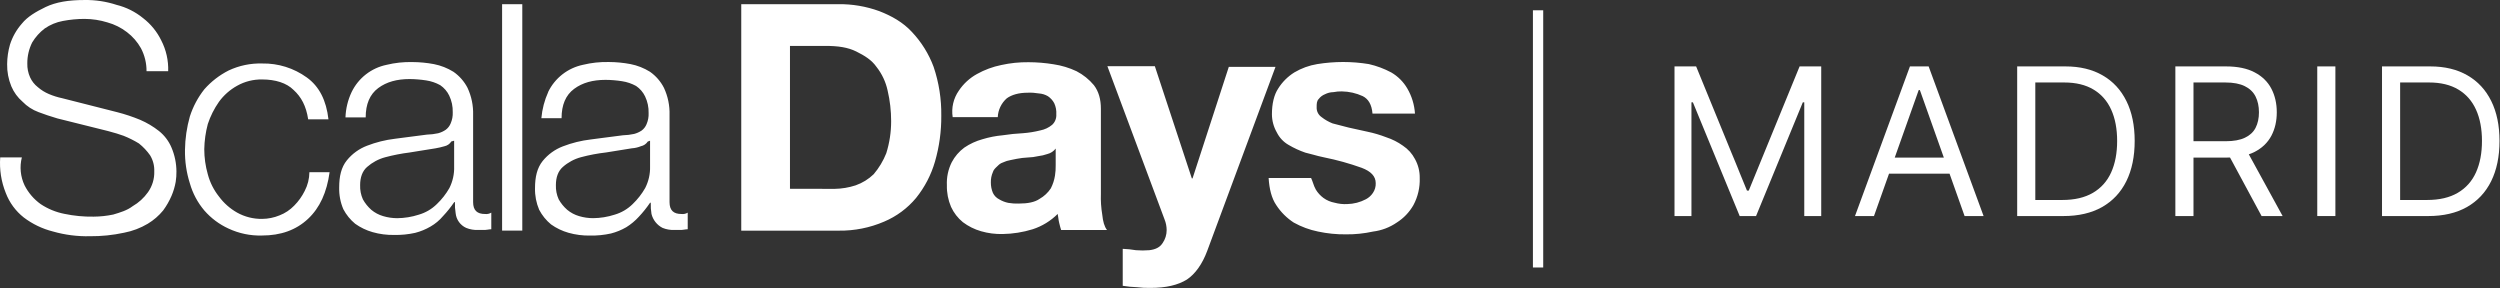 <svg width="243" height="28" viewBox="0 0 243 28" fill="none" xmlns="http://www.w3.org/2000/svg">
<rect x="0" y="0" width="243" height="28" fill="#333333" stroke="none"/>
<path fill-rule="evenodd" clip-rule="evenodd" d="M3.951 19.838C3.291 19.365 2.756 18.74 2.389 18.016C1.987 17.169 1.894 16.209 2.124 15.301H0.02C-0.066 16.481 0.12 17.664 0.563 18.761C0.919 19.696 1.523 20.517 2.309 21.137C3.153 21.777 4.118 22.241 5.146 22.5C6.314 22.834 7.525 22.989 8.74 22.961C9.857 22.97 10.971 22.856 12.063 22.62C12.877 22.464 13.658 22.168 14.37 21.744C14.937 21.402 15.441 20.966 15.86 20.454C16.184 20.013 16.457 19.536 16.674 19.033C16.86 18.598 16.995 18.143 17.078 17.677C17.131 17.34 17.155 17 17.15 16.66C17.144 15.867 16.983 15.083 16.674 14.353C16.41 13.722 15.991 13.166 15.457 12.738C14.898 12.297 14.284 11.931 13.63 11.65C12.903 11.349 12.156 11.1 11.395 10.905L6.045 9.546C5.604 9.453 5.173 9.318 4.758 9.142C4.362 8.976 3.996 8.748 3.672 8.466C3.352 8.215 3.096 7.891 2.927 7.521C2.734 7.094 2.641 6.63 2.655 6.162C2.65 5.456 2.812 4.759 3.128 4.128C3.443 3.602 3.857 3.14 4.345 2.769C4.875 2.404 5.475 2.154 6.108 2.038C6.801 1.906 7.505 1.839 8.211 1.837C8.969 1.84 9.722 1.955 10.447 2.179C11.133 2.369 11.776 2.69 12.34 3.124C12.896 3.546 13.358 4.078 13.699 4.686C14.062 5.375 14.249 6.142 14.243 6.921H16.347C16.383 5.88 16.15 4.847 15.671 3.922C15.258 3.076 14.655 2.337 13.909 1.763C13.156 1.148 12.276 0.707 11.332 0.474C10.328 0.145 9.277 -0.015 8.221 0.001C6.659 0.001 5.441 0.202 4.431 0.684C3.483 1.145 2.666 1.623 2.124 2.299C1.603 2.889 1.21 3.582 0.971 4.333C0.793 4.949 0.7 5.587 0.694 6.229C0.68 6.971 0.819 7.707 1.102 8.393C1.345 8.967 1.716 9.477 2.189 9.883C2.625 10.335 3.158 10.682 3.748 10.898C4.292 11.108 4.906 11.311 5.579 11.511L10.456 12.727C10.532 12.748 10.611 12.77 10.691 12.791L10.691 12.792L10.691 12.792L10.691 12.792C11.105 12.905 11.561 13.03 12.015 13.2C12.532 13.405 13.031 13.654 13.505 13.945C13.92 14.276 14.286 14.664 14.591 15.098C14.876 15.567 15.016 16.109 14.995 16.657C15.018 17.382 14.802 18.094 14.382 18.685C13.989 19.239 13.482 19.702 12.894 20.041C12.359 20.452 11.676 20.655 11 20.855C10.377 20.985 9.743 21.053 9.106 21.058C8.15 21.074 7.194 20.983 6.258 20.786C5.434 20.625 4.65 20.303 3.951 19.838ZM25.484 7.723C26.771 7.723 27.857 8.065 28.533 8.741C29.278 9.417 29.758 10.3 29.954 11.596H31.926C31.716 9.765 31.04 8.406 29.822 7.53C28.561 6.619 27.039 6.142 25.484 6.171C24.362 6.139 23.248 6.37 22.231 6.847C21.332 7.301 20.528 7.922 19.862 8.678C19.239 9.466 18.762 10.36 18.455 11.317C18.155 12.376 17.995 13.469 17.98 14.569C17.961 15.672 18.121 16.771 18.455 17.822C18.73 18.792 19.21 19.692 19.862 20.461C20.511 21.206 21.312 21.805 22.21 22.216C23.227 22.692 24.341 22.924 25.463 22.892C27.294 22.892 28.78 22.359 29.936 21.277C31.091 20.195 31.767 18.698 32.037 16.735H30.074C30.067 17.374 29.909 18.001 29.613 18.567C29.352 19.092 29.009 19.572 28.595 19.988C28.196 20.402 27.711 20.725 27.174 20.933C26.638 21.155 26.064 21.271 25.484 21.277C24.631 21.29 23.79 21.079 23.046 20.664C22.355 20.273 21.754 19.741 21.283 19.102C20.775 18.463 20.405 17.726 20.197 16.936C19.971 16.144 19.857 15.324 19.855 14.5C19.871 13.677 19.985 12.858 20.197 12.062C20.451 11.291 20.817 10.561 21.283 9.896C21.75 9.254 22.351 8.722 23.046 8.337C23.789 7.919 24.631 7.707 25.484 7.723ZM35.567 7.228C34.979 7.686 34.505 8.273 34.18 8.944C33.814 9.716 33.61 10.555 33.58 11.409H35.545C35.545 10.12 35.949 9.167 36.763 8.561C37.577 7.954 38.595 7.684 39.815 7.684C40.355 7.689 40.895 7.733 41.429 7.816C41.906 7.888 42.366 8.044 42.788 8.277C43.165 8.532 43.468 8.883 43.665 9.294C43.905 9.798 44.022 10.351 44.006 10.909C44.023 11.282 43.954 11.653 43.805 11.995C43.706 12.24 43.542 12.453 43.33 12.611C43.103 12.767 42.851 12.883 42.585 12.953C42.228 13.031 41.864 13.075 41.499 13.084C40.803 13.17 40.133 13.258 39.473 13.346L39.472 13.346C39.109 13.393 38.748 13.441 38.387 13.488C37.459 13.599 36.548 13.826 35.677 14.164C34.909 14.456 34.231 14.946 33.714 15.585C33.169 16.26 32.969 17.137 32.969 18.223C32.95 18.946 33.087 19.664 33.37 20.329C33.655 20.875 34.048 21.358 34.523 21.75C35.037 22.116 35.61 22.392 36.216 22.564C36.9 22.759 37.609 22.85 38.32 22.837C39.004 22.85 39.687 22.782 40.355 22.634C40.877 22.5 41.379 22.294 41.845 22.022C42.307 21.757 42.719 21.413 43.062 21.005C43.461 20.582 43.825 20.128 44.151 19.646H44.221C44.206 20.01 44.23 20.374 44.29 20.733C44.321 21.038 44.432 21.329 44.611 21.578C44.791 21.827 45.032 22.025 45.312 22.151C45.677 22.3 46.071 22.368 46.465 22.352H47.141C47.203 22.352 47.293 22.338 47.392 22.323C47.511 22.304 47.643 22.283 47.754 22.283V20.668C47.57 20.78 47.354 20.826 47.141 20.8C46.391 20.8 45.987 20.461 45.987 19.646V11.174C46.014 10.264 45.828 9.361 45.443 8.535C45.121 7.912 44.652 7.378 44.075 6.978C43.494 6.617 42.853 6.365 42.181 6.233C41.488 6.102 40.784 6.035 40.078 6.033C39.234 6.012 38.391 6.103 37.57 6.303C36.841 6.453 36.155 6.77 35.567 7.228ZM43.578 14.054C43.693 13.975 43.792 13.873 43.868 13.755H43.854L44.142 13.677V16.175C44.167 16.904 44.008 17.627 43.681 18.279C43.352 18.855 42.941 19.38 42.461 19.838C41.97 20.322 41.367 20.675 40.705 20.867C40.025 21.087 39.316 21.202 38.602 21.208C38.141 21.206 37.684 21.139 37.243 21.007C36.82 20.885 36.428 20.676 36.09 20.394C35.762 20.103 35.486 19.759 35.273 19.377C35.079 18.942 34.987 18.468 35.005 17.993C35.005 17.247 35.218 16.634 35.679 16.23C36.186 15.784 36.789 15.46 37.441 15.285C38.219 15.077 39.011 14.923 39.81 14.823C40.328 14.738 40.872 14.651 41.409 14.565L41.41 14.565L41.41 14.565L41.412 14.565L41.416 14.564C41.72 14.515 42.022 14.467 42.315 14.42C42.612 14.37 42.906 14.302 43.194 14.217C43.331 14.189 43.462 14.133 43.578 14.054ZM50.767 0.405V22.417H48.804V0.405H50.767ZM53.281 8.939C53.606 8.269 54.081 7.682 54.669 7.224C55.257 6.766 55.942 6.449 56.672 6.298C57.492 6.099 58.335 6.008 59.179 6.028C59.885 6.03 60.589 6.098 61.283 6.229C61.954 6.361 62.596 6.613 63.176 6.974C63.75 7.376 64.216 7.912 64.535 8.536C64.92 9.361 65.106 10.265 65.079 11.175V19.647C65.079 20.461 65.483 20.8 66.233 20.8C66.446 20.827 66.662 20.78 66.846 20.669V22.283C66.735 22.283 66.603 22.304 66.484 22.323C66.385 22.338 66.295 22.352 66.233 22.352H65.557C65.163 22.369 64.769 22.3 64.404 22.152C64.136 22.017 63.901 21.825 63.715 21.591C63.529 21.356 63.395 21.084 63.324 20.793C63.264 20.434 63.241 20.07 63.255 19.707H63.186C62.86 20.188 62.497 20.642 62.099 21.065C61.741 21.459 61.331 21.802 60.879 22.083C60.413 22.354 59.911 22.56 59.389 22.694C58.722 22.842 58.04 22.91 57.357 22.897C56.646 22.91 55.937 22.819 55.253 22.625C54.646 22.452 54.074 22.177 53.56 21.811C53.085 21.419 52.693 20.936 52.407 20.39C52.123 19.725 51.986 19.008 52.003 18.286C52.003 17.2 52.206 16.323 52.748 15.647C53.266 15.009 53.943 14.519 54.711 14.226C55.588 13.888 56.504 13.662 57.438 13.553C57.8 13.506 58.162 13.458 58.526 13.41L58.527 13.41C59.187 13.323 59.856 13.235 60.549 13.149C60.915 13.14 61.279 13.096 61.636 13.018C61.897 12.95 62.145 12.838 62.369 12.688C62.581 12.53 62.745 12.318 62.844 12.074C62.993 11.732 63.062 11.36 63.045 10.988C63.061 10.43 62.944 9.877 62.704 9.373C62.507 8.962 62.205 8.611 61.827 8.356C61.405 8.123 60.945 7.967 60.468 7.895C59.934 7.81 59.395 7.766 58.854 7.763C57.634 7.763 56.619 8.033 55.802 8.64C54.986 9.246 54.584 10.199 54.584 11.488H52.621C52.699 10.609 52.923 9.749 53.286 8.944L53.281 8.939ZM62.969 13.751C62.892 13.869 62.793 13.97 62.677 14.05C62.561 14.129 62.431 14.184 62.293 14.212C62.014 14.327 61.718 14.396 61.416 14.415C61.145 14.459 60.866 14.504 60.585 14.549L60.584 14.549C60.023 14.639 59.452 14.73 58.909 14.819C58.086 14.912 57.271 15.067 56.471 15.28C55.819 15.456 55.215 15.779 54.709 16.226C54.248 16.63 54.033 17.243 54.033 17.988C54.015 18.466 54.109 18.941 54.305 19.377C54.521 19.76 54.8 20.103 55.131 20.392C55.469 20.673 55.862 20.882 56.284 21.005C56.724 21.137 57.181 21.204 57.641 21.206C58.355 21.2 59.064 21.085 59.744 20.865C60.403 20.673 61.004 20.32 61.493 19.838C61.971 19.38 62.382 18.855 62.711 18.279C63.044 17.629 63.208 16.905 63.186 16.175V13.677L62.969 13.756V13.751ZM85.463 1.081C84.182 0.616 82.828 0.387 81.466 0.405H72.05V22.419H81.535C83.047 22.439 84.546 22.14 85.936 21.543C87.142 21.034 88.21 20.243 89.047 19.236C89.885 18.194 90.507 16.996 90.879 15.712C91.299 14.259 91.505 12.753 91.493 11.241C91.514 9.63 91.263 8.026 90.748 6.499C90.281 5.241 89.565 4.089 88.644 3.113C87.77 2.167 86.681 1.554 85.463 1.081ZM83.166 18.016C82.508 18.231 81.823 18.346 81.131 18.357C81.131 18.357 76.871 18.357 76.785 18.348V4.462H80.245C81.466 4.462 82.414 4.601 83.226 5.004C84.037 5.408 84.718 5.821 85.191 6.497C85.725 7.172 86.096 7.961 86.277 8.803C86.506 9.78 86.621 10.78 86.619 11.784C86.62 12.839 86.461 13.888 86.146 14.895C85.852 15.635 85.44 16.322 84.926 16.93C84.425 17.415 83.824 17.786 83.166 18.016ZM94.96 7.195C94.252 7.585 93.649 8.139 93.2 8.81C92.675 9.559 92.46 10.482 92.6 11.387H96.983C96.998 11.038 97.084 10.696 97.235 10.381C97.386 10.066 97.599 9.786 97.861 9.555C98.334 9.214 99.017 9.011 99.894 9.011C100.257 8.996 100.621 9.02 100.98 9.082C101.29 9.102 101.591 9.195 101.859 9.352C102.115 9.524 102.325 9.756 102.47 10.028C102.627 10.367 102.697 10.741 102.673 11.114C102.685 11.303 102.656 11.493 102.586 11.668C102.516 11.845 102.408 12.003 102.269 12.132C101.937 12.408 101.54 12.595 101.116 12.676C100.561 12.815 99.994 12.906 99.423 12.948C98.766 12.981 98.11 13.048 97.46 13.149C96.793 13.209 96.133 13.338 95.492 13.534C94.864 13.707 94.269 13.982 93.73 14.348C93.221 14.723 92.804 15.209 92.51 15.769C92.164 16.462 92.001 17.231 92.037 18.004C92.02 18.726 92.157 19.444 92.441 20.108C92.706 20.686 93.1 21.196 93.594 21.598C94.123 21.995 94.72 22.293 95.356 22.475C96.039 22.673 96.749 22.765 97.46 22.747C98.447 22.732 99.427 22.576 100.371 22.285C101.289 21.988 102.124 21.477 102.807 20.795C102.837 20.925 102.853 21.052 102.869 21.18C102.886 21.32 102.904 21.461 102.941 21.61L102.952 21.658C103.017 21.923 103.076 22.165 103.141 22.355H107.6C107.342 22.018 107.208 21.54 107.139 20.865C107.027 20.193 106.983 19.512 107.007 18.832V10.588C107.007 9.64 106.793 8.895 106.331 8.282C105.863 7.721 105.289 7.26 104.641 6.923C103.932 6.589 103.178 6.361 102.403 6.247C101.598 6.115 100.783 6.048 99.967 6.047C99.08 6.037 98.195 6.128 97.329 6.319C96.498 6.487 95.699 6.783 94.96 7.195ZM100.922 15.176C101.221 15.141 101.515 15.073 101.799 14.973C102.125 14.896 102.413 14.707 102.613 14.438V16.053C102.62 16.393 102.597 16.734 102.544 17.07C102.476 17.502 102.339 17.92 102.14 18.309C101.863 18.728 101.491 19.077 101.054 19.326C100.581 19.656 99.898 19.787 99.019 19.787C98.679 19.799 98.338 19.776 98.002 19.718C97.693 19.654 97.397 19.539 97.126 19.377C96.858 19.243 96.642 19.024 96.512 18.754C96.376 18.432 96.308 18.086 96.311 17.737C96.301 17.387 96.37 17.039 96.512 16.72C96.568 16.506 96.748 16.338 96.92 16.177C96.967 16.133 97.013 16.09 97.056 16.046C97.219 15.881 97.429 15.805 97.685 15.711C97.745 15.69 97.806 15.667 97.871 15.642C98.087 15.585 98.344 15.534 98.611 15.481C98.68 15.467 98.749 15.454 98.819 15.439C99.177 15.369 99.54 15.325 99.905 15.308C100.248 15.298 100.588 15.254 100.922 15.176ZM111.846 27.983C113.337 27.983 114.494 27.711 115.371 27.169C116.178 26.624 116.861 25.678 117.343 24.382L123.979 6.499H119.44L115.915 17.34H115.846L112.252 6.437H107.639L113.198 21.337C113.328 21.661 113.396 22.006 113.399 22.355C113.402 22.816 113.261 23.267 112.995 23.644C112.723 24.048 112.319 24.248 111.708 24.32C111.279 24.355 110.848 24.355 110.419 24.32C109.992 24.248 109.561 24.203 109.129 24.186V27.78C109.579 27.855 110.033 27.899 110.488 27.914C110.938 27.971 111.393 27.994 111.846 27.983ZM127.898 18.429C128.091 18.747 128.344 19.023 128.643 19.243C128.967 19.476 129.338 19.633 129.73 19.705C130.127 19.813 130.539 19.858 130.95 19.836C131.586 19.823 132.21 19.661 132.772 19.363C133.045 19.218 133.278 19.008 133.448 18.75C133.638 18.472 133.733 18.14 133.72 17.804C133.72 17.128 133.247 16.651 132.361 16.314C131.169 15.886 129.947 15.546 128.705 15.297C128.316 15.221 127.947 15.119 127.6 15.023L127.6 15.023C127.346 14.953 127.103 14.886 126.874 14.835C126.312 14.642 125.771 14.392 125.259 14.09C124.761 13.809 124.359 13.383 124.106 12.87C123.797 12.334 123.634 11.726 123.631 11.108C123.631 10.093 123.834 9.214 124.244 8.6C124.64 7.969 125.174 7.436 125.806 7.041C126.493 6.633 127.25 6.358 128.039 6.229C128.868 6.096 129.706 6.028 130.546 6.026C131.385 6.026 132.223 6.094 133.051 6.229C133.81 6.401 134.542 6.674 135.229 7.041C135.876 7.416 136.414 7.954 136.79 8.6C137.225 9.344 137.48 10.179 137.535 11.039H133.406C133.335 10.162 133.003 9.618 132.458 9.345C131.82 9.051 131.127 8.894 130.424 8.884C130.151 8.878 129.878 8.902 129.61 8.956C129.326 8.959 129.048 9.028 128.795 9.156C128.552 9.251 128.34 9.41 128.182 9.618C127.979 9.821 127.979 10.093 127.979 10.434C127.971 10.619 128.011 10.803 128.094 10.968C128.177 11.134 128.301 11.275 128.454 11.38C128.78 11.637 129.142 11.845 129.529 11.996C130.002 12.127 130.546 12.268 131.088 12.399C131.395 12.465 131.699 12.533 132.004 12.601C132.308 12.669 132.613 12.737 132.92 12.803C133.544 12.933 134.156 13.115 134.751 13.345C135.328 13.534 135.872 13.809 136.366 14.162C136.857 14.489 137.259 14.934 137.535 15.456C137.849 16.019 138.008 16.656 137.997 17.301C138.03 18.22 137.818 19.13 137.383 19.94C136.991 20.627 136.437 21.207 135.768 21.631C135.081 22.104 134.29 22.404 133.462 22.507C132.595 22.698 131.71 22.789 130.823 22.779C129.913 22.789 129.005 22.698 128.115 22.507C127.285 22.339 126.487 22.044 125.748 21.631C125.072 21.192 124.495 20.616 124.055 19.94C123.594 19.264 123.379 18.378 123.31 17.301H127.439C127.514 17.463 127.572 17.629 127.629 17.792L127.629 17.793C127.707 18.015 127.782 18.232 127.898 18.429Z" fill="white"/>
<line x1="149.5" y1="1" x2="149.5" y2="26" stroke="white"/>
<path d="M162.762 6.455H164.864L169.807 18.529H169.978L174.921 6.455H177.023V21H175.375V9.949H175.233L170.688 21H169.097L164.551 9.949H164.409V21H162.762V6.455Z" fill="white"/>
<path d="M182.151 21H180.305L185.646 6.455H187.464L192.805 21H190.958L186.612 8.756H186.498L182.151 21ZM182.833 15.318H190.276V16.881H182.833V15.318Z" fill="white"/>
<path d="M200.559 21H196.07V6.455H200.758C202.169 6.455 203.376 6.746 204.38 7.328C205.384 7.906 206.153 8.737 206.688 9.821C207.223 10.901 207.491 12.193 207.491 13.699C207.491 15.214 207.221 16.518 206.681 17.612C206.141 18.701 205.355 19.539 204.323 20.127C203.291 20.709 202.036 21 200.559 21ZM197.832 19.438H200.445C201.648 19.438 202.645 19.206 203.435 18.741C204.226 18.277 204.816 17.617 205.204 16.76C205.592 15.903 205.786 14.883 205.786 13.699C205.786 12.525 205.594 11.514 205.211 10.666C204.827 9.814 204.254 9.161 203.492 8.706C202.73 8.247 201.781 8.017 200.644 8.017H197.832V19.438Z" fill="white"/>
<path d="M211.445 21V6.455H216.36C217.496 6.455 218.429 6.649 219.158 7.037C219.888 7.42 220.427 7.948 220.778 8.621C221.128 9.293 221.303 10.058 221.303 10.915C221.303 11.772 221.128 12.532 220.778 13.195C220.427 13.857 219.89 14.378 219.165 14.757C218.441 15.131 217.515 15.318 216.388 15.318H212.411V13.727H216.332C217.108 13.727 217.733 13.614 218.207 13.386C218.685 13.159 219.031 12.837 219.244 12.421C219.461 11.999 219.57 11.497 219.57 10.915C219.57 10.332 219.461 9.823 219.244 9.388C219.026 8.952 218.678 8.616 218.2 8.379C217.721 8.138 217.089 8.017 216.303 8.017H213.207V21H211.445ZM218.292 14.466L221.871 21H219.826L216.303 14.466H218.292Z" fill="white"/>
<path d="M227 6.455V21H225.238V6.455H227Z" fill="white"/>
<path d="M236.02 21H231.531V6.455H236.219C237.63 6.455 238.837 6.746 239.841 7.328C240.845 7.906 241.614 8.737 242.149 9.821C242.684 10.901 242.952 12.193 242.952 13.699C242.952 15.214 242.682 16.518 242.142 17.612C241.602 18.701 240.816 19.539 239.784 20.127C238.752 20.709 237.497 21 236.02 21ZM233.293 19.438H235.906C237.109 19.438 238.106 19.206 238.896 18.741C239.687 18.277 240.277 17.617 240.665 16.76C241.053 15.903 241.247 14.883 241.247 13.699C241.247 12.525 241.055 11.514 240.672 10.666C240.288 9.814 239.715 9.161 238.953 8.706C238.191 8.247 237.241 8.017 236.105 8.017H233.293V19.438Z" fill="white"/>
</svg>
